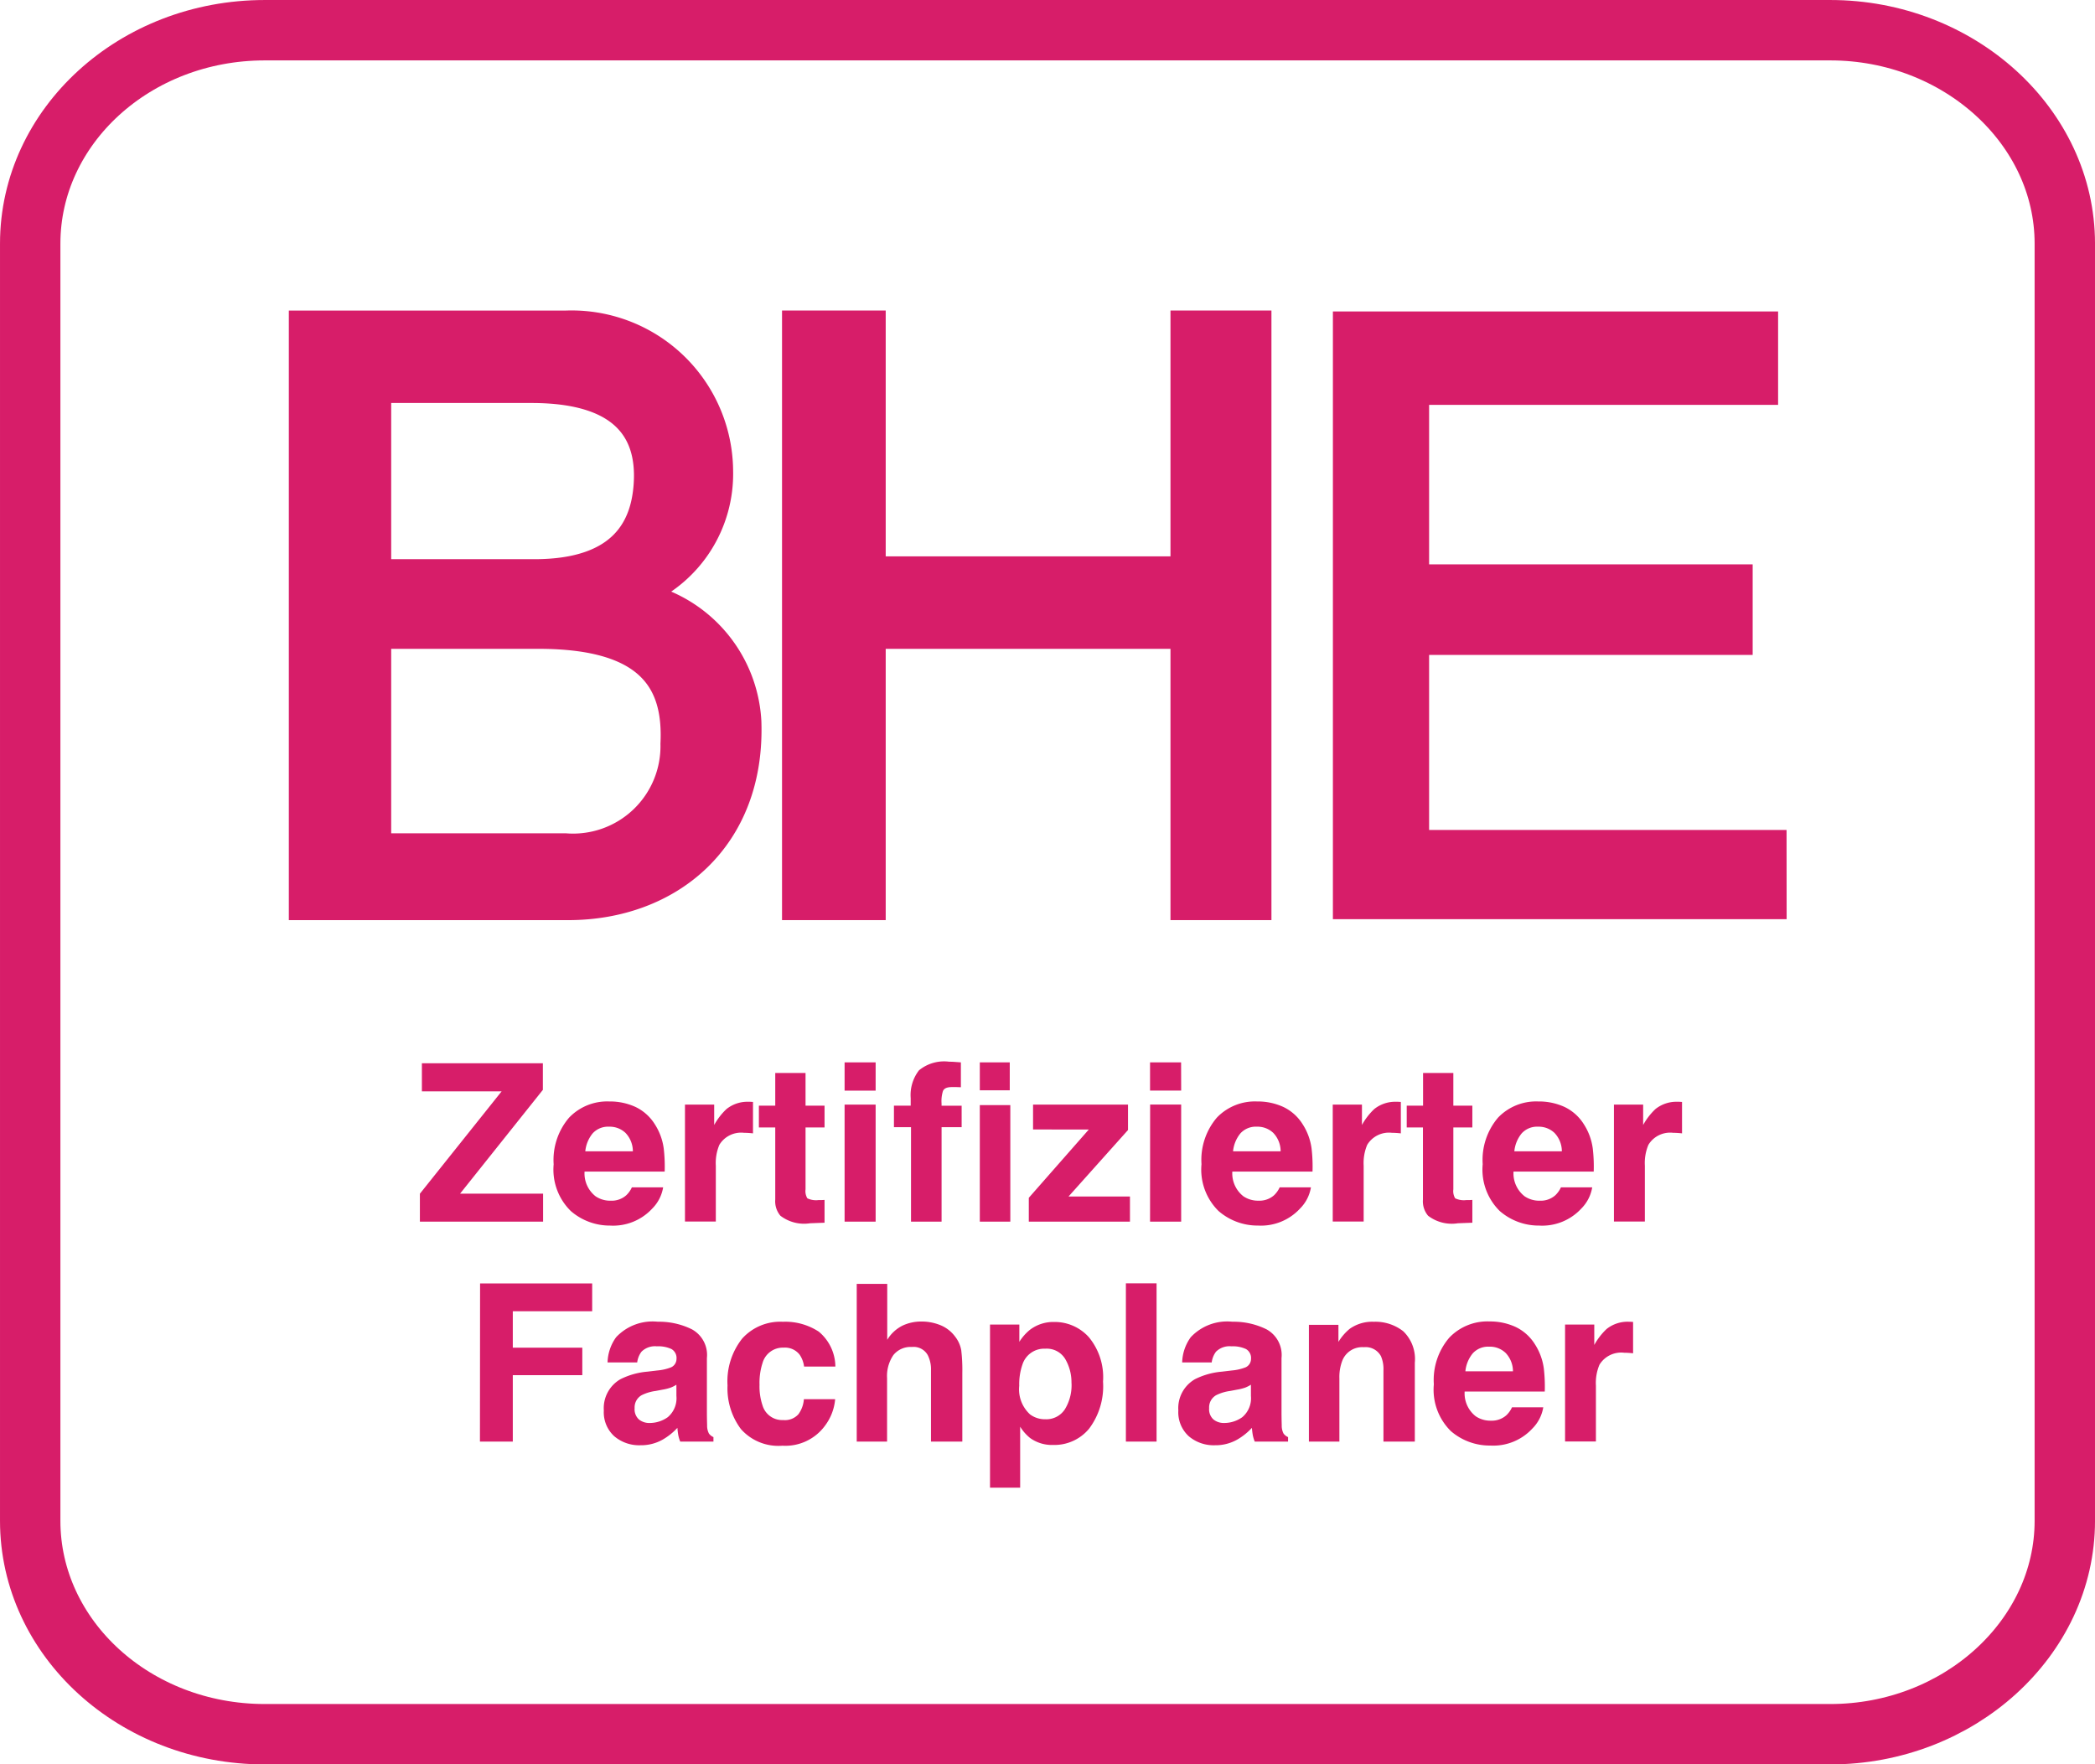 <svg xmlns="http://www.w3.org/2000/svg" width="104.937" height="88.377" viewBox="0 0 104.937 88.377"><g transform="translate(1.513 1.513)"><path d="M70.262,43.795h78.416c6.44,0,11.748,4.812,11.748,10.687V118.46c0,5.875-5.308,10.687-11.748,10.687H70.262c-6.51,0-11.748-4.812-11.748-10.687V54.482C58.514,48.607,63.751,43.795,70.262,43.795Z" transform="translate(-58.514 -43.795)" fill="none" stroke="#d71d69" stroke-miterlimit="2.613" stroke-width="3.025"></path><path d="M122.227,87.223H106.87V74.909h-4.1V104.35h4.1V90.762h15.357V104.35h3.964V74.909h-3.964Z" transform="translate(-64.565 -60.322)" fill="#d71d69" stroke="#d71d69" stroke-miterlimit="2.613" stroke-width="1.093"></path><path d="M153.389,100.882H135.484V91.115h16.207V87.577H135.484V78.589h17.481v-3.68h-21.3V104.35h21.727Z" transform="translate(-65.914 -60.322)" fill="#d71d69" stroke="#d71d69" stroke-width="1" fill-rule="evenodd"></path><path d="M122.227,87.223H106.87V74.909h-4.1V104.35h4.1V90.762h15.357V104.35h3.964V74.909h-3.964Z" transform="translate(-64.565 -60.322)" fill="#d71d69" stroke="#d71d69" stroke-width="1" fill-rule="evenodd"></path><path d="M79.319,87.365V78.448h7.573c4.247,0,5.875,1.769,5.662,4.67-.141,1.911-1.061,4.247-5.52,4.247Zm0,13.73V90.762h7.927c5.662,0,6.794,2.407,6.653,5.308a4.926,4.926,0,0,1-5.308,5.025Zm-4.034,3.256H88.731c5.167,0,9.342-3.468,9.13-9.412a6.945,6.945,0,0,0-5.308-6.369,6.606,6.606,0,0,0,3.893-6.158,7.544,7.544,0,0,0-7.856-7.5H75.285Z" transform="translate(-61.784 -60.322)" fill="#d71d69" stroke="#d71d69" stroke-width="1" fill-rule="evenodd"></path><path d="M79.319,87.365V78.448h7.573c4.247,0,5.875,1.769,5.662,4.67-.141,1.911-1.061,4.247-5.52,4.247Zm0,13.73V90.762h7.927c5.662,0,6.794,2.407,6.653,5.308a4.926,4.926,0,0,1-5.308,5.025Zm-4.034,3.256H88.731c5.167,0,9.342-3.468,9.13-9.412a6.945,6.945,0,0,0-5.308-6.369,6.606,6.606,0,0,0,3.893-6.158,7.544,7.544,0,0,0-7.856-7.5H75.285Z" transform="translate(-61.784 -60.322)" fill="#d71d69" stroke="#d71d69" stroke-miterlimit="2.613" stroke-width="1.093"></path><path d="M24.9,7.433l4.094-5.127H25V.9H31.06V2.231l-4.148,5.2h4.159v1.4H24.9ZM34.38,4.076a1.041,1.041,0,0,0-.826.334,1.665,1.665,0,0,0-.369.9h2.383a1.335,1.335,0,0,0-.369-.923A1.144,1.144,0,0,0,34.38,4.076Zm0-1.264a3.073,3.073,0,0,1,1.318.274,2.309,2.309,0,0,1,.968.866,2.955,2.955,0,0,1,.447,1.21,7.819,7.819,0,0,1,.048,1.162H33.148A1.457,1.457,0,0,0,33.7,7.562a1.305,1.305,0,0,0,.764.221,1.1,1.1,0,0,0,.769-.269,1.278,1.278,0,0,0,.285-.4h1.566a1.945,1.945,0,0,1-.543,1.06,2.662,2.662,0,0,1-2.109.855A2.974,2.974,0,0,1,32.459,8.3,2.907,2.907,0,0,1,31.6,5.959a3.26,3.26,0,0,1,.772-2.335A2.64,2.64,0,0,1,34.38,2.812Zm7,.016q.043,0,.073,0l.132.008V4.41q-.145-.016-.258-.022t-.183-.005a1.272,1.272,0,0,0-1.243.6,2.344,2.344,0,0,0-.178,1.044v2.8H38.178V2.968h1.463V3.99a3.242,3.242,0,0,1,.619-.8A1.684,1.684,0,0,1,41.379,2.828Zm.5,1.286V3.022H42.7V1.386h1.517V3.022h.952V4.114h-.952v3.1a.7.7,0,0,0,.091.449,1.007,1.007,0,0,0,.56.089l.148,0,.153-.008V8.886l-.726.027a1.949,1.949,0,0,1-1.485-.377,1.121,1.121,0,0,1-.258-.812V4.114Zm5.848-1.845H46.173V.854h1.555Zm-1.555.7h1.555V8.832H46.173ZM52.946.854h1.5v1.4h-1.5Zm0,2.141h1.528V8.832H52.946ZM51.413.821q.14,0,.285.011l.3.022V2.1l-.21-.008q-.1,0-.247,0-.36,0-.441.2a1.665,1.665,0,0,0-.07.624v.108h1.006V4.1H51.031V8.832H49.5V4.1h-.855V3.022h.839V2.645A2.022,2.022,0,0,1,49.9,1.252,1.985,1.985,0,0,1,51.413.821Zm4.2,3.395V2.968h4.756V4.243L57.39,7.573h3.077V8.832H55.4V7.638l3.007-3.422Zm7.419-1.948H61.473V.854h1.555Zm-1.555.7h1.555V8.832H61.473Zm5.353,1.108A1.041,1.041,0,0,0,66,4.41a1.665,1.665,0,0,0-.369.9h2.383a1.335,1.335,0,0,0-.368-.923A1.144,1.144,0,0,0,66.826,4.076Zm0-1.264a3.073,3.073,0,0,1,1.318.274,2.309,2.309,0,0,1,.968.866,2.956,2.956,0,0,1,.447,1.21,7.818,7.818,0,0,1,.048,1.162H65.594a1.457,1.457,0,0,0,.554,1.237,1.305,1.305,0,0,0,.764.221,1.1,1.1,0,0,0,.769-.269,1.278,1.278,0,0,0,.285-.4h1.566a1.945,1.945,0,0,1-.543,1.06,2.662,2.662,0,0,1-2.109.855A2.974,2.974,0,0,1,64.905,8.3a2.907,2.907,0,0,1-.855-2.346,3.26,3.26,0,0,1,.772-2.335A2.64,2.64,0,0,1,66.826,2.812Zm7,.016q.043,0,.073,0l.132.008V4.41q-.145-.016-.258-.022t-.183-.005a1.272,1.272,0,0,0-1.243.6,2.344,2.344,0,0,0-.178,1.044v2.8H70.624V2.968h1.463V3.99a3.242,3.242,0,0,1,.619-.8A1.684,1.684,0,0,1,73.825,2.828Zm.5,1.286V3.022h.818V1.386h1.517V3.022h.952V4.114h-.952v3.1a.7.7,0,0,0,.091.449,1.007,1.007,0,0,0,.56.089l.148,0,.153-.008V8.886l-.726.027A1.949,1.949,0,0,1,75.4,8.536a1.121,1.121,0,0,1-.258-.812V4.114Zm6.585-.038a1.041,1.041,0,0,0-.826.334,1.665,1.665,0,0,0-.369.9H82.1a1.335,1.335,0,0,0-.369-.923A1.144,1.144,0,0,0,80.911,4.076Zm0-1.264a3.073,3.073,0,0,1,1.318.274,2.309,2.309,0,0,1,.968.866,2.955,2.955,0,0,1,.447,1.21,7.814,7.814,0,0,1,.048,1.162H79.679a1.457,1.457,0,0,0,.554,1.237A1.305,1.305,0,0,0,81,7.783a1.1,1.1,0,0,0,.769-.269,1.277,1.277,0,0,0,.285-.4h1.566a1.945,1.945,0,0,1-.543,1.06,2.662,2.662,0,0,1-2.109.855A2.974,2.974,0,0,1,78.99,8.3a2.907,2.907,0,0,1-.855-2.346,3.26,3.26,0,0,1,.772-2.335A2.64,2.64,0,0,1,80.911,2.812Zm7,.016q.043,0,.073,0l.132.008V4.41q-.145-.016-.258-.022t-.183-.005a1.272,1.272,0,0,0-1.243.6,2.344,2.344,0,0,0-.178,1.044v2.8H84.709V2.968h1.463V3.99a3.241,3.241,0,0,1,.619-.8A1.684,1.684,0,0,1,87.91,2.828Zm-60,9.1H33.53v1.393H29.554v1.824h3.481v1.377H29.554V19.85H27.908ZM37.748,17a1.666,1.666,0,0,1-.293.148,2.452,2.452,0,0,1-.406.1l-.344.065a2.223,2.223,0,0,0-.694.21.7.7,0,0,0-.355.651.685.685,0,0,0,.218.568.82.82,0,0,0,.53.175,1.562,1.562,0,0,0,.912-.291,1.239,1.239,0,0,0,.433-1.06Zm-.931-.716a2.393,2.393,0,0,0,.608-.134.461.461,0,0,0,.328-.436.517.517,0,0,0-.25-.5,1.563,1.563,0,0,0-.734-.137.957.957,0,0,0-.769.269,1.118,1.118,0,0,0-.215.538H34.3a2.25,2.25,0,0,1,.43-1.264,2.5,2.5,0,0,1,2.087-.775,3.709,3.709,0,0,1,1.711.382,1.466,1.466,0,0,1,.748,1.442v2.69q0,.28.011.678a.852.852,0,0,0,.091.409.55.55,0,0,0,.226.178v.226H37.941a1.707,1.707,0,0,1-.1-.334q-.027-.156-.043-.355a3.15,3.15,0,0,1-.732.586,2.2,2.2,0,0,1-1.119.285,1.924,1.924,0,0,1-1.315-.455,1.621,1.621,0,0,1-.519-1.288,1.672,1.672,0,0,1,.834-1.566,3.7,3.7,0,0,1,1.345-.377Zm7.327-.194a1.361,1.361,0,0,0-.221-.592.925.925,0,0,0-.8-.355,1.056,1.056,0,0,0-1.06.769A3.217,3.217,0,0,0,41.912,17a2.958,2.958,0,0,0,.151,1.038,1.023,1.023,0,0,0,1.033.732.911.911,0,0,0,.764-.291,1.446,1.446,0,0,0,.274-.753H45.7a2.565,2.565,0,0,1-.506,1.323,2.458,2.458,0,0,1-2.136,1.006,2.5,2.5,0,0,1-2.082-.839,3.4,3.4,0,0,1-.667-2.179,3.446,3.446,0,0,1,.737-2.351,2.565,2.565,0,0,1,2.034-.839,3.062,3.062,0,0,1,1.8.495,2.3,2.3,0,0,1,.831,1.748ZM50,13.835a2.5,2.5,0,0,1,.987.188,1.726,1.726,0,0,1,.729.576,1.529,1.529,0,0,1,.3.675,8.312,8.312,0,0,1,.054,1.132V19.85H50.5V16.283a1.569,1.569,0,0,0-.161-.764.81.81,0,0,0-.8-.409,1.1,1.1,0,0,0-.923.406,1.859,1.859,0,0,0-.315,1.159V19.85H46.781v-7.9h1.528v2.8a1.88,1.88,0,0,1,.772-.713A2.182,2.182,0,0,1,50,13.835Zm7.537,3.083a2.308,2.308,0,0,0-.309-1.2,1.077,1.077,0,0,0-1-.522,1.142,1.142,0,0,0-1.146.791,3,3,0,0,0-.161,1.065,1.7,1.7,0,0,0,.543,1.436,1.237,1.237,0,0,0,.764.242,1.107,1.107,0,0,0,.976-.495A2.308,2.308,0,0,0,57.54,16.918Zm-.872-3.061a2.3,2.3,0,0,1,1.74.759,3.139,3.139,0,0,1,.713,2.227,3.533,3.533,0,0,1-.7,2.362,2.255,2.255,0,0,1-1.794.812,1.873,1.873,0,0,1-1.162-.35,2.255,2.255,0,0,1-.495-.565v3.056H53.457V13.986h1.469v.866a2.462,2.462,0,0,1,.527-.6A1.937,1.937,0,0,1,56.669,13.857ZM61.8,19.85H60.263V11.92H61.8ZM66.525,17a1.666,1.666,0,0,1-.293.148,2.452,2.452,0,0,1-.406.1l-.344.065a2.224,2.224,0,0,0-.694.21.7.7,0,0,0-.355.651.685.685,0,0,0,.218.568.82.82,0,0,0,.53.175,1.562,1.562,0,0,0,.912-.291,1.239,1.239,0,0,0,.433-1.06Zm-.931-.716a2.393,2.393,0,0,0,.608-.134.461.461,0,0,0,.328-.436.517.517,0,0,0-.25-.5,1.563,1.563,0,0,0-.734-.137.957.957,0,0,0-.769.269,1.118,1.118,0,0,0-.215.538H63.082a2.25,2.25,0,0,1,.43-1.264,2.5,2.5,0,0,1,2.087-.775,3.709,3.709,0,0,1,1.711.382,1.466,1.466,0,0,1,.748,1.442v2.69q0,.28.011.678a.852.852,0,0,0,.091.409.55.55,0,0,0,.226.178v.226H66.718a1.708,1.708,0,0,1-.1-.334q-.027-.156-.043-.355a3.15,3.15,0,0,1-.732.586,2.2,2.2,0,0,1-1.119.285,1.924,1.924,0,0,1-1.315-.455,1.621,1.621,0,0,1-.519-1.288,1.672,1.672,0,0,1,.834-1.566,3.7,3.7,0,0,1,1.345-.377Zm7.075-2.437a2.264,2.264,0,0,1,1.488.476,1.936,1.936,0,0,1,.578,1.579V19.85H73.164V16.283a1.628,1.628,0,0,0-.124-.71.87.87,0,0,0-.861-.452,1.068,1.068,0,0,0-1.071.662,2.273,2.273,0,0,0-.151.893V19.85H69.43V14h1.479v.855a2.6,2.6,0,0,1,.56-.651A1.944,1.944,0,0,1,72.669,13.846Zm5.794,1.248a1.041,1.041,0,0,0-.826.334,1.665,1.665,0,0,0-.369.9h2.383a1.335,1.335,0,0,0-.369-.923A1.144,1.144,0,0,0,78.463,15.094Zm0-1.264a3.073,3.073,0,0,1,1.318.274,2.309,2.309,0,0,1,.968.866,2.955,2.955,0,0,1,.447,1.21,7.814,7.814,0,0,1,.048,1.162H77.231a1.457,1.457,0,0,0,.554,1.237,1.305,1.305,0,0,0,.764.221,1.1,1.1,0,0,0,.769-.269,1.278,1.278,0,0,0,.285-.4h1.566a1.945,1.945,0,0,1-.543,1.06,2.662,2.662,0,0,1-2.109.855,2.974,2.974,0,0,1-1.974-.721,2.908,2.908,0,0,1-.855-2.346,3.26,3.26,0,0,1,.772-2.335A2.64,2.64,0,0,1,78.463,13.83Zm7,.016q.043,0,.073,0l.132.008v1.571q-.145-.016-.258-.022t-.183-.005a1.272,1.272,0,0,0-1.243.6,2.344,2.344,0,0,0-.178,1.044v2.8H82.261V13.986h1.463v1.022a3.242,3.242,0,0,1,.619-.8A1.684,1.684,0,0,1,85.462,13.846Z" transform="translate(-5.381 50.846)" fill="#d71d69"></path></g></svg>